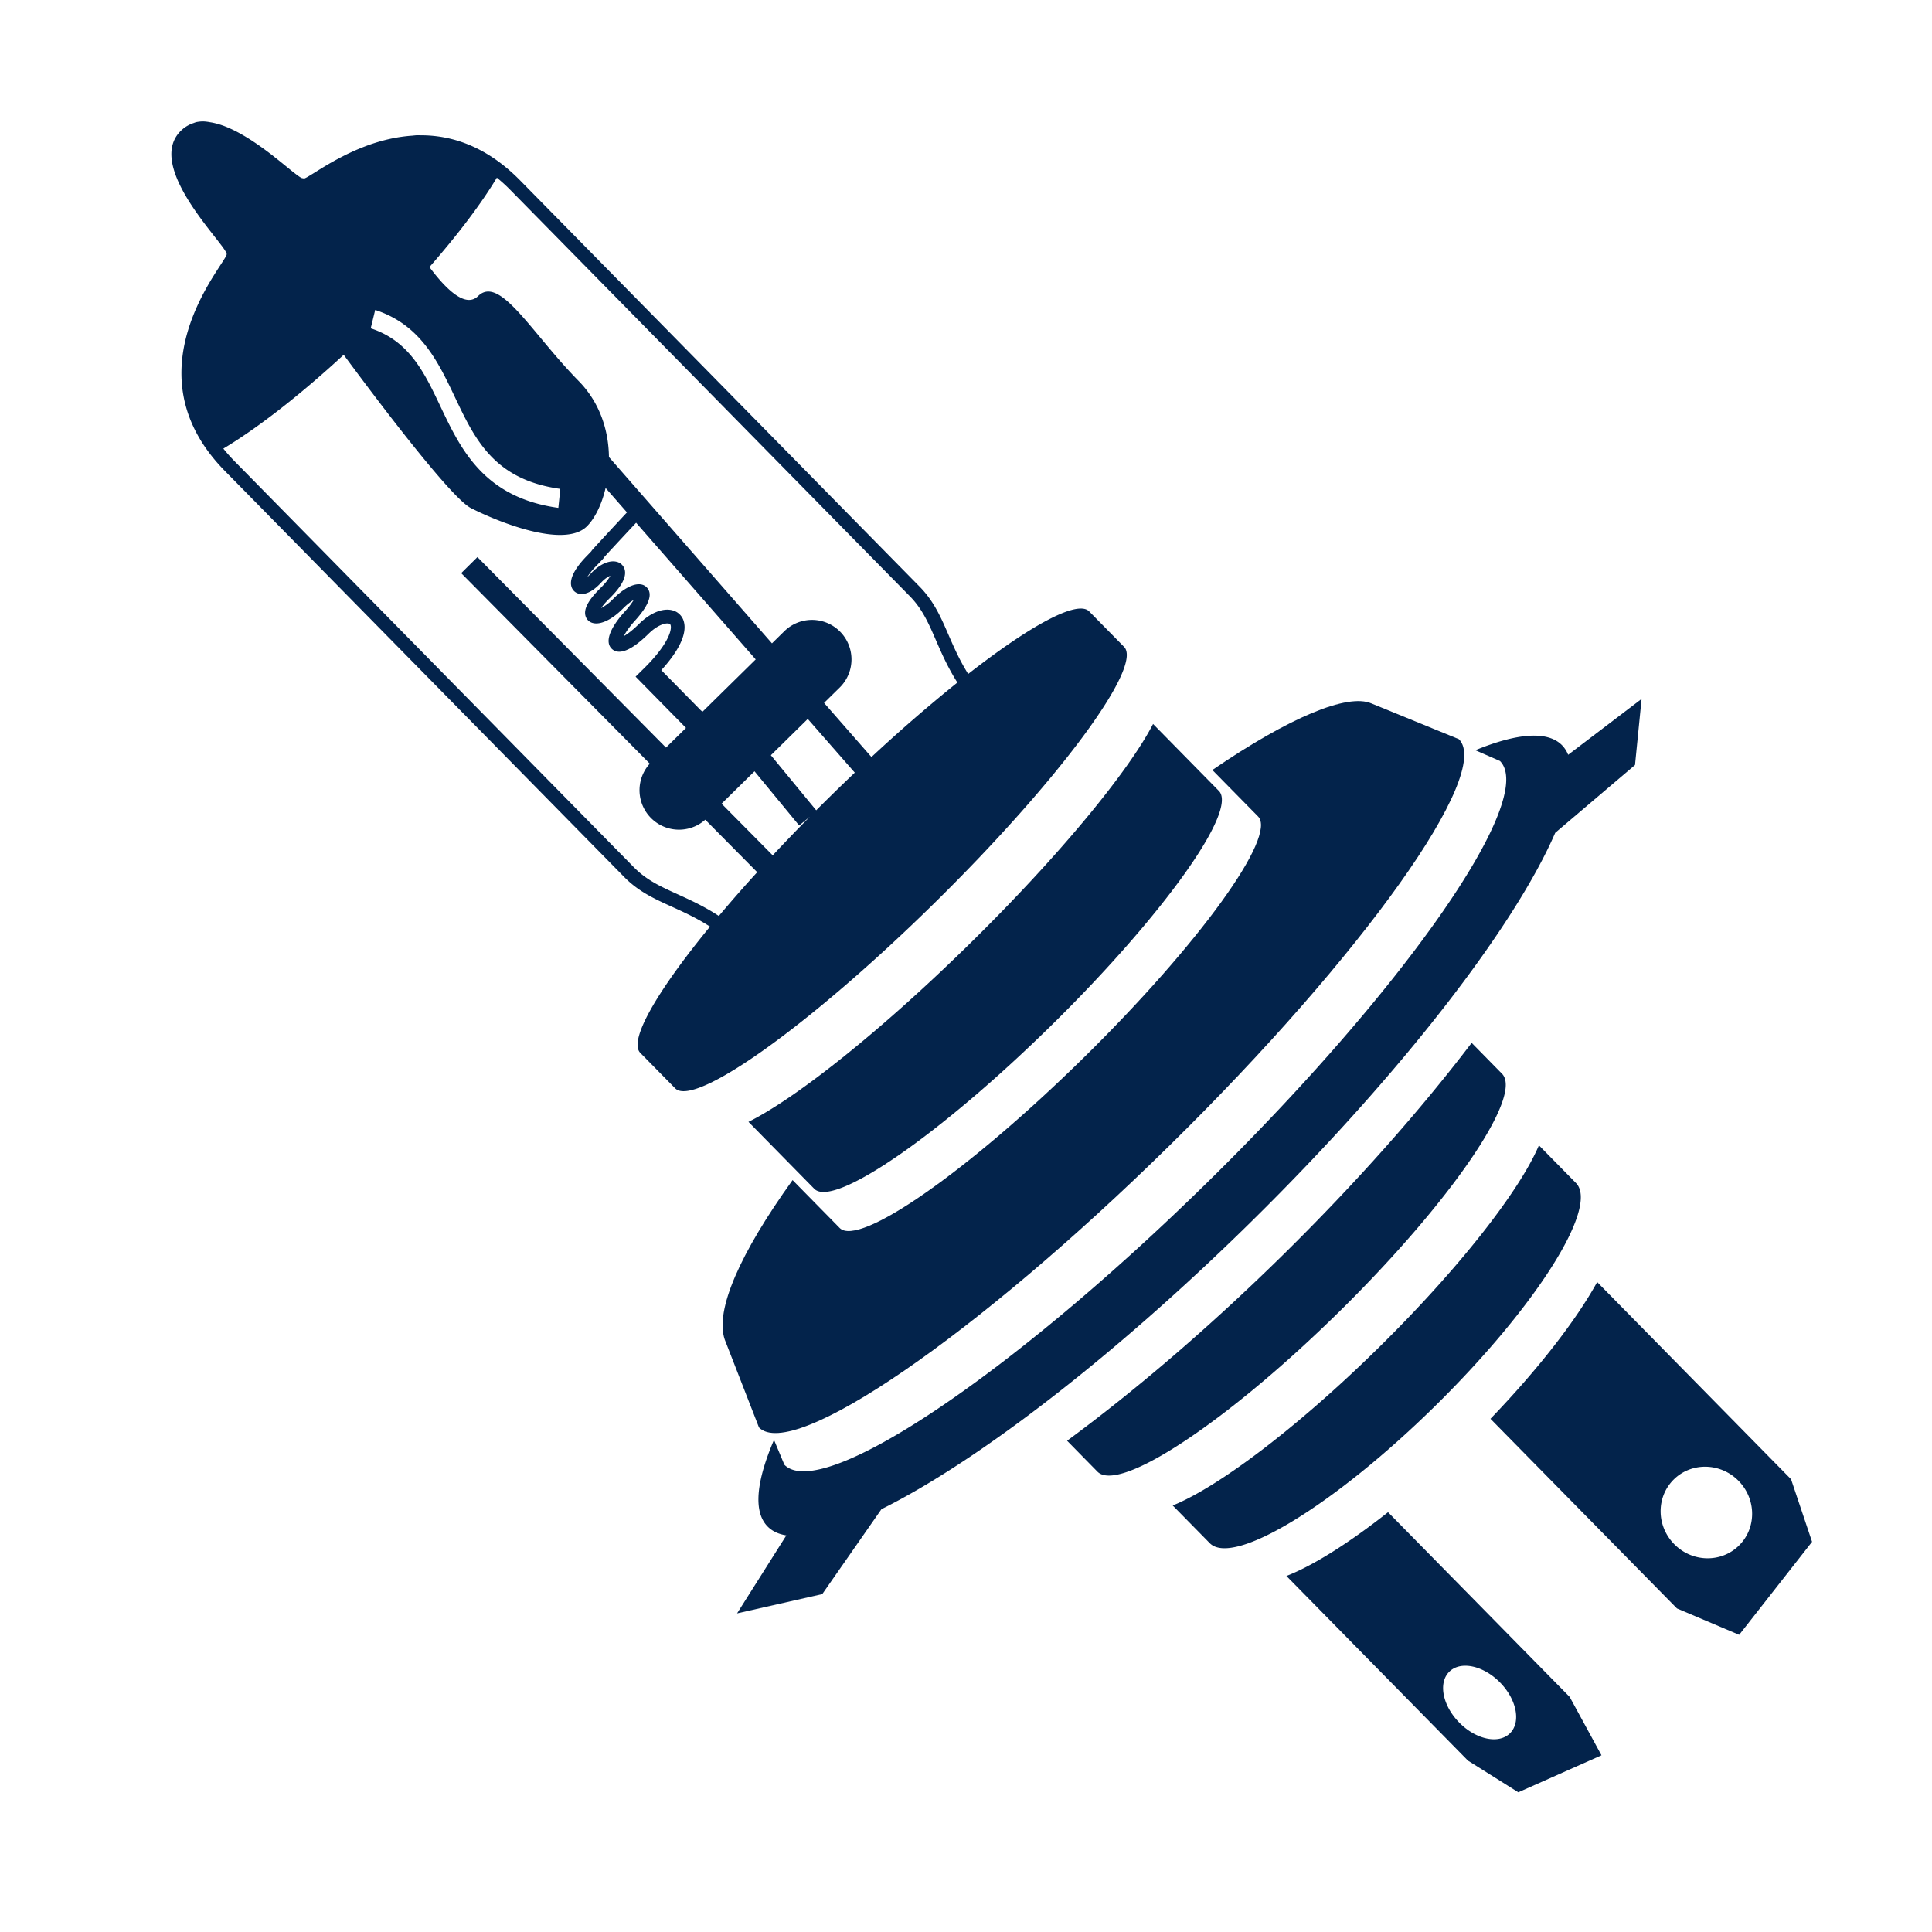 <?xml version="1.0" encoding="UTF-8"?>
<svg xmlns="http://www.w3.org/2000/svg" viewBox="0 0 100 100"><g fill="#03234b"><path d="M58.182 33.481l-1.805-1.834c-.6-.611-3.025.709-6.264 3.237-1.099-1.752-1.259-3.243-2.518-4.524L26.926 9.342c-1.724-1.753-3.51-2.34-5.137-2.34L21.617 7h-.029c-.065 0-.129.011-.193.015-.01 0-.018.004-.028.005a7.347 7.347 0 0 0-.582.06l-.036.005c-.191.028-.38.063-.565.104l-.023.005c-.061.014-.121.027-.182.043a9.004 9.004 0 0 0-.556.156l-.032.01c-.172.055-.34.113-.502.176l-.027.01-.157.062-.023.01c-.158.063-.312.13-.459.197l-.04.019c-.143.065-.279.132-.412.199l-.041.021-.12.062c-.014.008-.026.015-.04.021l-.22.118-.032.018a5.412 5.412 0 0 1-.157.088l-.097.055-.015.009-.19.112c-.019.011-.037.021-.055.033l-.079.047-.059.036-.111.069-.063.038c-.022.014-.043.026-.063.04l-.062.038-.111.07a2.85 2.85 0 0 0-.057.035l-.066.04-.038.023a1.576 1.576 0 0 1-.064.039l-.024.015-.07.042-.023.014c-.017.01-.032.019-.048.026l-.018.01a.845.845 0 0 1-.098.044 2.27 2.27 0 0 1-.135-.025l-.025-.013-.01-.004-.04-.024-.01-.005a.678.678 0 0 0-.034-.023l-.017-.012a.61.61 0 0 1-.032-.022l-.018-.013-.036-.025a1.129 1.129 0 0 1-.073-.056l-.06-.046a.101.101 0 0 1-.016-.013l-.049-.037-.022-.018a1.518 1.518 0 0 1-.047-.037l-.021-.017-.056-.045-.015-.012c-.168-.136-.361-.294-.573-.464l-.023-.019-.059-.046-.033-.027-.056-.044a.525.525 0 0 0-.037-.029l-.057-.045-.033-.028-.108-.085-.037-.028-.056-.042-.046-.035a2.534 2.534 0 0 0-.054-.041l-.047-.035-.056-.041a.857.857 0 0 0-.048-.036l-.056-.041-.056-.041-.092-.065-.054-.039-.055-.039-.054-.037-.056-.038a1.732 1.732 0 0 0-.054-.037l-.056-.038-.058-.038-.053-.036c-.034-.022-.068-.045-.103-.066l-.053-.034c-.019-.013-.04-.024-.06-.037-.017-.012-.037-.023-.055-.034l-.059-.036-.056-.034-.06-.035-.054-.032-.072-.041-.067-.038-.082-.045-.051-.027-.064-.034-.053-.026-.063-.032c-.018-.009-.035-.018-.053-.025-.022-.012-.045-.021-.067-.032-.016-.008-.032-.016-.048-.022l-.109-.049-.039-.017-.076-.032-.049-.019-.066-.026-.051-.019-.067-.023-.047-.016a1.2 1.2 0 0 0-.079-.025l-.034-.011c-.037-.012-.073-.021-.11-.031a.532.532 0 0 0-.038-.01l-.074-.018a.933.933 0 0 0-.045-.01l-.069-.015-.044-.008a1.789 1.789 0 0 0-.072-.011c-.007-.001-.193-.042-.382-.043-.167-.001-.34.037-.344.037-.032.008-.064.024-.097.033-.005.002-.011.008-.016.009-.023.005-.05.016-.077.026l-.025.01c-.029.011-.06.023-.088.036l-.006.002a.853.853 0 0 0-.091.045l-.023.013a.738.738 0 0 0-.072.041l-.02.012a1.1 1.1 0 0 0-.086.059l-.017.013a1.625 1.625 0 0 0-.069.054l-.022.02a1.826 1.826 0 0 0-.082.074c-1.91 1.879 2.376 5.933 2.372 6.387a.099.099 0 0 1-.003.024l-.004.011a.273.273 0 0 1-.014.037l-.011.023-.01.018a.15.15 0 0 1-.015.028l-.011.021-.019.031-.014.023-.023.037a.269.269 0 0 1-.014.022l-.028.047-.011.017-.04.062-.002.003c-.926 1.44-4.345 6.268.125 10.815l20.67 21.019c1.249 1.271 2.725 1.462 4.441 2.567-2.755 3.358-4.229 5.903-3.608 6.536l1.805 1.834c.996 1.014 7.005-3.281 13.421-9.59 6.415-6.311 10.81-12.247 9.814-13.26zM19.42 16.043c2.347.764 3.25 2.667 4.123 4.506 1.044 2.202 2.03 4.281 5.458 4.756l-.101.982c-3.866-.535-5.057-3.046-6.108-5.262-.824-1.737-1.602-3.378-3.604-4.03l.232-.952zM37.207 47.41c-.76-.498-1.472-.822-2.132-1.122-.863-.392-1.609-.731-2.26-1.392l-9.262-9.418-11.408-11.601a8.612 8.612 0 0 1-.585-.657c1.735-1.039 3.933-2.735 6.23-4.856 1.563 2.118 5.522 7.391 6.583 7.933 1.331.68 4.813 2.117 6.001.949.405-.399.769-1.118.972-1.989l1.106 1.264a255.696 255.696 0 0 0-1.739 1.877l-.067.077a.74.74 0 0 0-.042.061c-.061.063-.147.154-.266.276-.426.443-.903 1.072-.76 1.554a.526.526 0 0 0 .392.366c.326.074.739-.133 1.135-.567.188-.206.363-.314.484-.362-.065.127-.208.339-.519.646-.61.6-.861 1.064-.767 1.422a.522.522 0 0 0 .382.376c.4.107.996-.179 1.555-.745.22-.223.414-.365.562-.449a3.912 3.912 0 0 1-.456.593c-.798.881-1.045 1.588-.679 1.938.256.246.795.31 1.906-.784.473-.465.89-.566 1.054-.521.051.014.072.037.087.091.066.257-.152 1.018-1.395 2.239l-.421.414 2.609 2.654-1.035 1.018-9.76-9.86-.84.831 9.76 9.861a2.044 2.044 0 0 0 2.872 2.901l2.689 2.717a73.732 73.732 0 0 0-1.986 2.265zM35.4 32.191a.814.814 0 0 0-.583-.598c-.503-.14-1.153.122-1.74.699-.354.349-.617.538-.79.636.087-.178.26-.449.585-.809.74-.818.937-1.4.585-1.733-.35-.331-1.025-.089-1.721.615a2.477 2.477 0 0 1-.62.473c.086-.127.228-.301.452-.522.611-.602.869-1.099.764-1.476a.56.56 0 0 0-.425-.4c-.384-.092-.903.148-1.325.611a2.014 2.014 0 0 1-.184.18 3.49 3.49 0 0 1 .456-.567l.31-.322a.808.808 0 0 0 .049-.055l.009-.008-.001-.001a.632.632 0 0 0 .06-.085c.16-.179.582-.637 1.644-1.772l6.19 7.074-2.742 2.697-.082-.045-2.062-2.096c.916-1.005 1.331-1.881 1.171-2.496zm4.596 12.081l-2.647-2.673 1.705-1.677 2.311 2.806.549-.451a93.742 93.742 0 0 0-1.918 1.995zm2.96-3.035c-.239.235-.476.47-.709.704l-2.347-2.85 1.91-1.879 2.434 2.78c-.427.406-.857.82-1.288 1.245zm-.302-4.855l.808-.794a2.044 2.044 0 1 0-2.867-2.915l-.638.627-8.438-9.643c-.018-1.344-.446-2.797-1.574-3.943-2.431-2.472-4.076-5.493-5.199-4.389-.68.668-1.744-.465-2.518-1.501 1.503-1.717 2.705-3.317 3.489-4.628.239.195.475.408.705.643l20.669 21.019c.651.661.977 1.413 1.354 2.282.294.676.61 1.405 1.109 2.188a81.21 81.21 0 0 0-4.448 3.856l-2.452-2.802zM71.845 78.271c-2.035 1.607-3.883 2.766-5.26 3.301l9.398 9.559 2.604 1.637 4.305-1.914-1.645-3.021-9.402-9.562zm6.308 11.446c-.582.572-1.758.324-2.623-.557-.867-.881-1.096-2.061-.514-2.633.584-.574 1.758-.324 2.625.557.866.881 1.096 2.059.512 2.633zM38.741 58.067l3.406 3.465c.996 1.012 6.492-2.777 12.276-8.463 5.783-5.688 9.662-11.12 8.666-12.132l-3.406-3.464c-1.271 2.46-4.838 6.802-9.45 11.336-4.61 4.534-9.012 8.028-11.492 9.258zM92.704 76.564L82.669 66.359c-1.072 1.949-3.021 4.479-5.523 7.078l9.654 9.816 3.219 1.365 3.773-4.814-1.088-3.24zm-2.697 3.434c-.92.906-2.42.873-3.35-.074-.93-.945-.939-2.445-.02-3.35.92-.904 2.42-.871 3.35.074.93.948.938 2.448.02 3.35zM81.572 61.233l-1.918-1.951c-.99 2.342-4.131 6.379-8.32 10.498s-8.277 7.191-10.635 8.143l1.918 1.951c1.207 1.227 6.43-1.951 11.664-7.098 5.233-5.148 8.498-10.316 7.291-11.543z" style="fill: #03234b;"/><path d="M60.551 59.278c10.004-9.837 16.703-19.247 14.963-21.017l-4.527-1.851c-1.244-.538-4.262.729-8.236 3.445l2.367 2.406c.996 1.014-3.045 6.603-9.025 12.483-5.981 5.883-11.636 9.828-12.632 8.816l-2.437-2.479c-2.732 3.803-4.022 6.738-3.514 8.248l1.775 4.557c1.74 1.771 11.26-4.768 21.266-14.608z" style="fill: #03234b;"/><path d="M80.497 43.107l4.131-3.51.34-3.421-3.801 2.892a1.495 1.495 0 0 0-.316-.494c-.752-.764-2.332-.625-4.488.257l1.277.559c1.908 1.941-4.836 11.669-15.064 21.726C52.348 71.175 42.509 77.755 40.6 75.815l-.538-1.287c-.918 2.141-1.084 3.719-.332 4.482.24.244.568.397.971.461l-2.55 4.037 4.409-.998 3.064-4.396c4.874-2.416 11.945-7.805 19.085-14.826 7.835-7.705 13.702-15.359 15.788-20.181zM77.743 55.576l-1.57-1.598c-2.648 3.478-5.977 7.249-9.789 10.999-3.811 3.746-7.635 7.008-11.151 9.596l1.569 1.598c1.113 1.133 6.703-2.561 12.486-8.248s9.57-11.215 8.455-12.347z" style="fill: #03234b;"/></g></svg>
